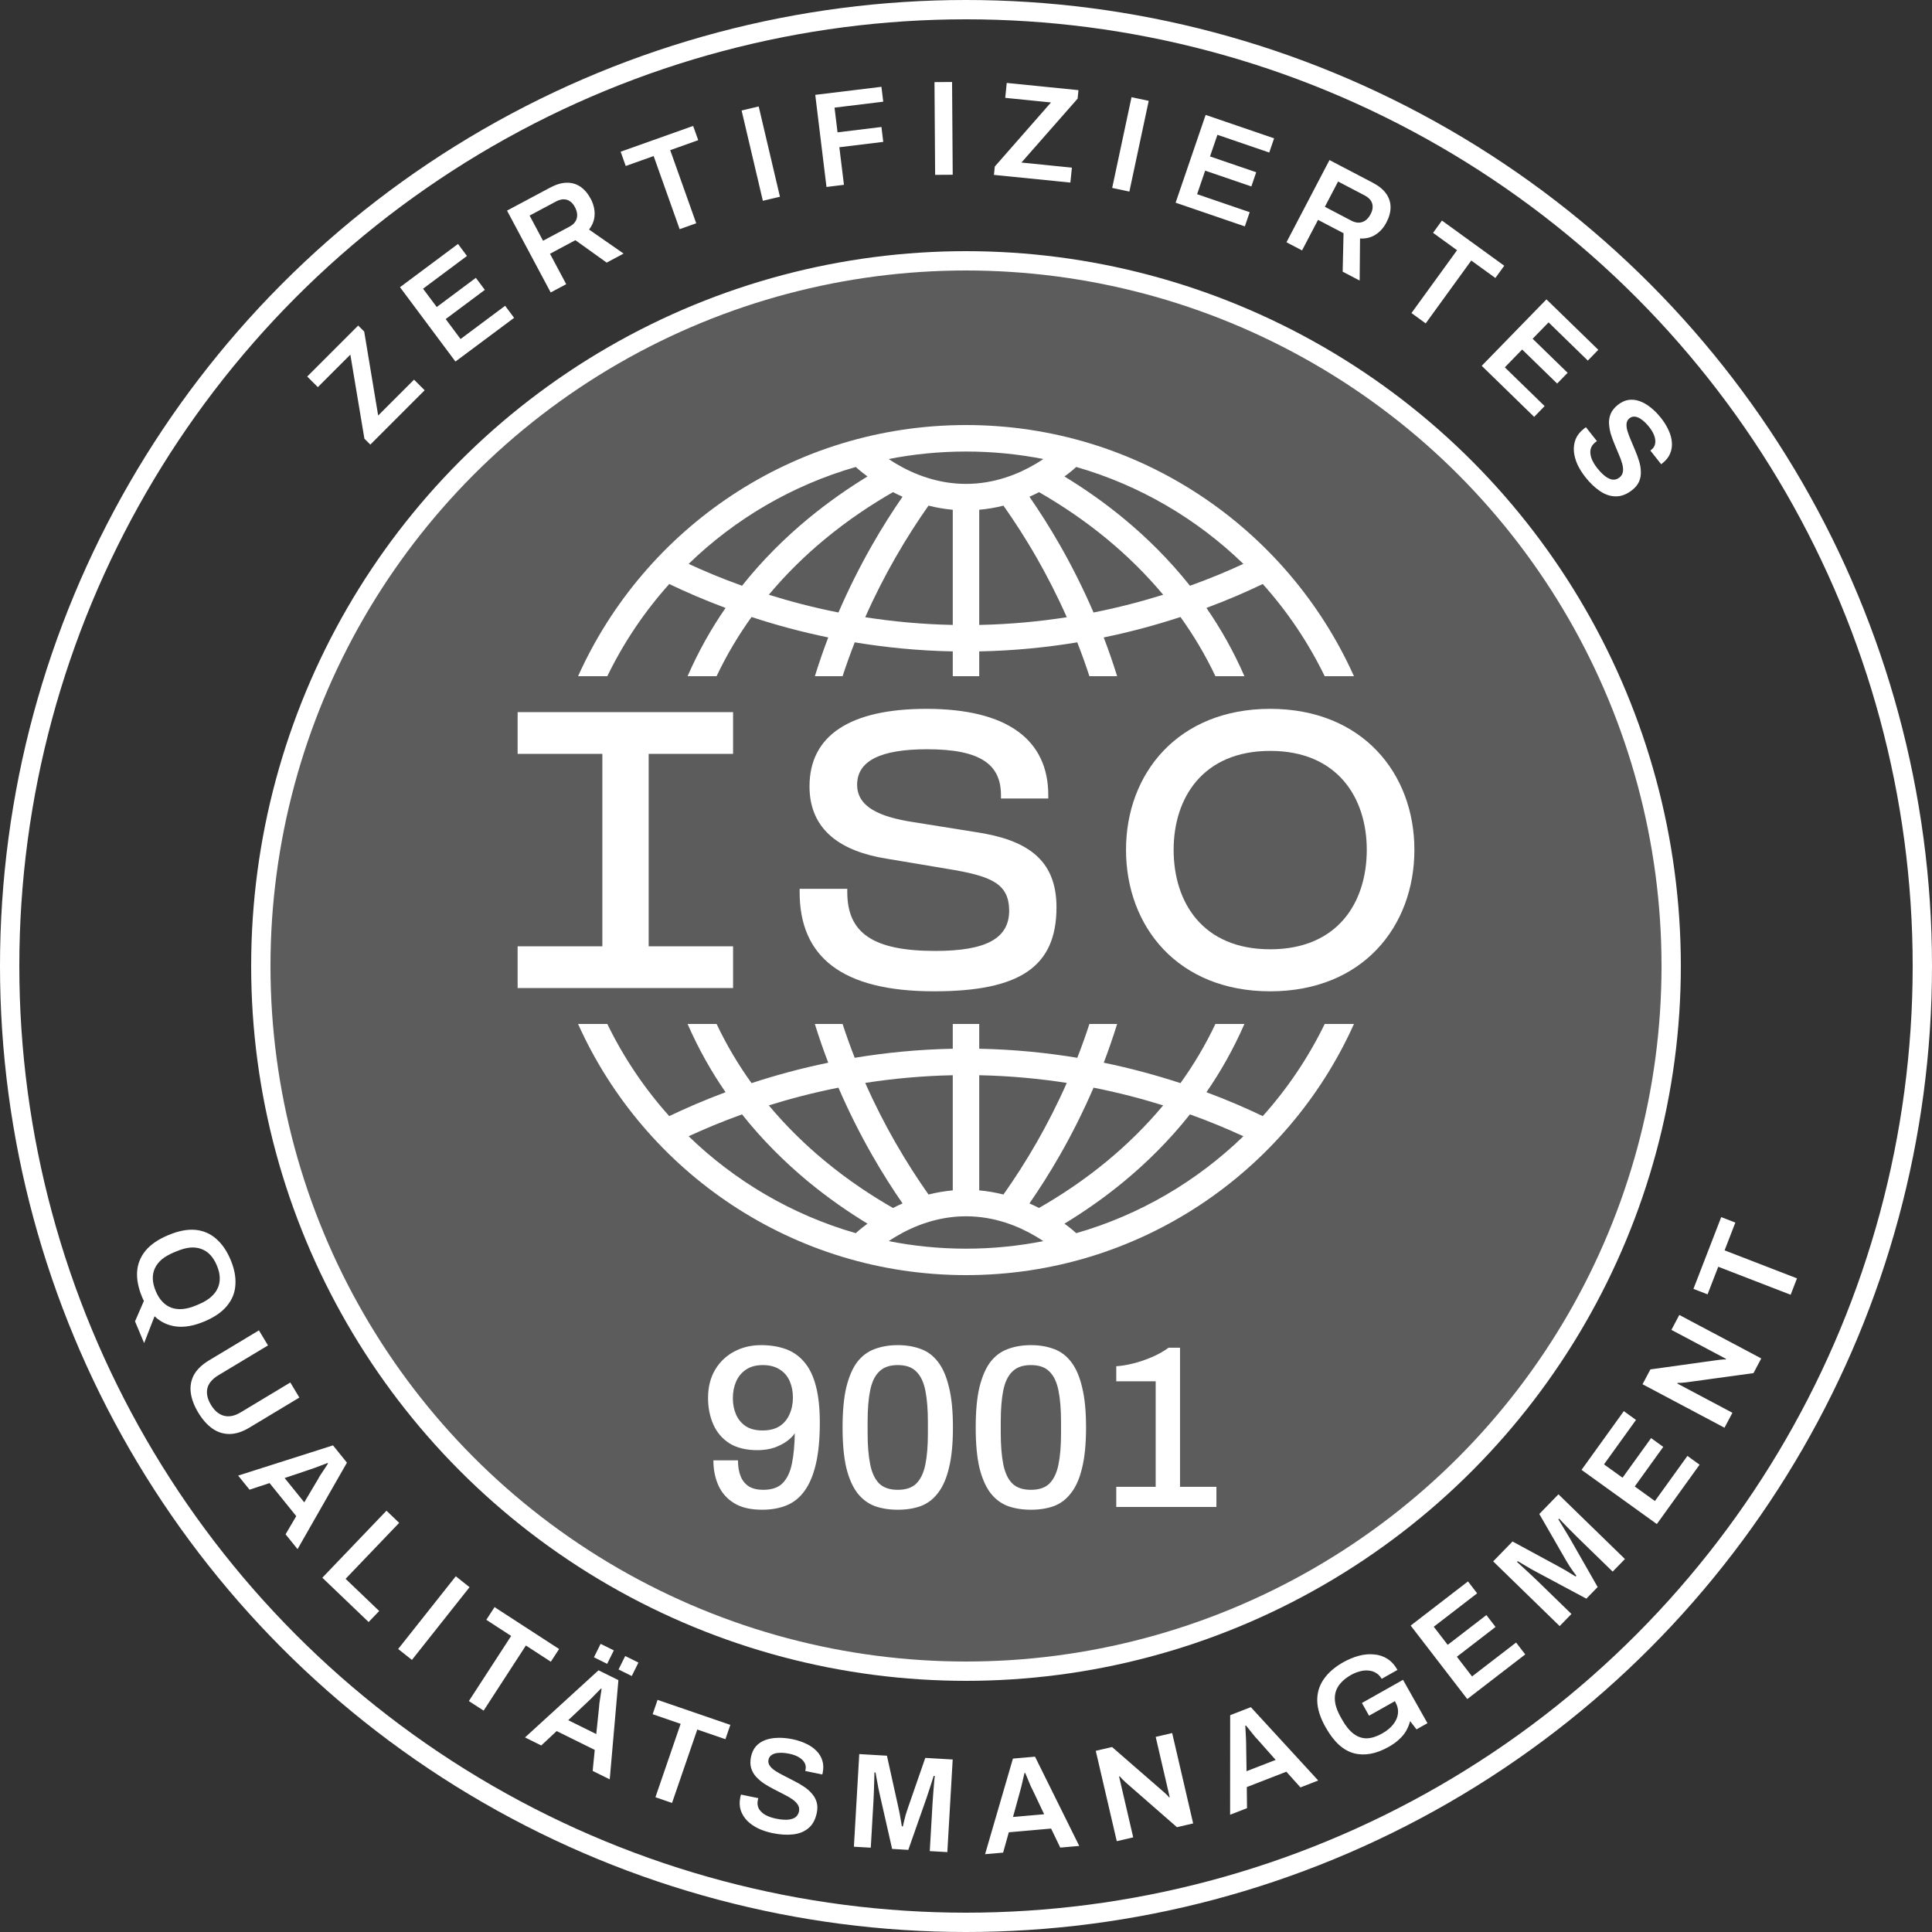 <svg width="80" height="80" viewBox="0 0 80 80" fill="none" xmlns="http://www.w3.org/2000/svg">
<rect x="0" y="0" width="80" height="80" fill="#333333" stroke="none"/>
<g clip-path="url(#clip0_1861_3213)">
<circle cx="40" cy="40" r="39.6" stroke="white" stroke-width="0.8"/>
<circle cx="40" cy="40" r="29.2" fill="white" fill-opacity="0.2" stroke="white" stroke-width="0.8"/>
<path d="M15.335 18.41L15.089 18.164L14.507 14.684L13.161 16.03L12.721 15.591L14.832 13.48L15.081 13.729L15.659 17.206L17.144 15.721L17.584 16.16L15.335 18.41ZM18.859 14.971L16.563 11.892L18.965 10.101L19.336 10.599L17.518 11.955L18.084 12.713L19.704 11.505L20.076 12.003L18.455 13.212L19.071 14.038L20.916 12.662L21.288 13.161L18.859 14.971ZM22.803 12.11L20.995 8.721L22.779 7.769C23.029 7.636 23.26 7.568 23.47 7.566C23.68 7.563 23.869 7.619 24.036 7.733C24.202 7.848 24.343 8.012 24.457 8.226C24.575 8.447 24.63 8.669 24.622 8.893C24.613 9.114 24.536 9.318 24.391 9.505L25.822 10.5L25.121 10.874L23.826 9.946L22.774 10.508L23.446 11.768L22.803 12.11ZM22.486 9.969L23.578 9.387C23.743 9.299 23.844 9.183 23.882 9.04C23.92 8.897 23.894 8.742 23.805 8.574C23.747 8.465 23.679 8.385 23.601 8.334C23.521 8.279 23.432 8.252 23.335 8.253C23.238 8.254 23.134 8.284 23.022 8.344L21.93 8.927L22.486 9.969ZM28.143 9.49L27.066 6.462L25.91 6.873L25.7 6.282L28.702 5.214L28.912 5.804L27.752 6.218L28.829 9.246L28.143 9.49ZM31.588 8.314L30.708 4.575L31.416 4.408L32.296 8.147L31.588 8.314ZM34.223 7.742L33.758 3.928L36.498 3.594L36.573 4.211L34.556 4.457L34.681 5.48L36.498 5.258L36.574 5.875L34.756 6.097L34.946 7.653L34.223 7.742ZM38.722 7.241L38.695 3.4L39.423 3.395L39.45 7.236L38.722 7.241ZM41.157 7.242L41.192 6.896L43.519 4.243L41.625 4.052L41.687 3.434L44.657 3.733L44.622 4.084L42.295 6.731L44.385 6.942L44.322 7.56L41.157 7.242ZM46.053 7.781L46.854 4.024L47.566 4.176L46.765 7.933L46.053 7.781ZM48.68 8.393L49.923 4.758L52.758 5.728L52.557 6.316L50.411 5.582L50.104 6.478L52.017 7.132L51.816 7.72L49.903 7.066L49.57 8.041L51.747 8.786L51.546 9.374L48.68 8.393ZM53.27 10.032L55.051 6.628L56.842 7.565C57.093 7.697 57.279 7.849 57.4 8.021C57.52 8.194 57.58 8.381 57.58 8.583C57.579 8.785 57.523 8.994 57.41 9.209C57.294 9.43 57.142 9.601 56.952 9.721C56.765 9.838 56.553 9.889 56.316 9.875L56.301 11.618L55.597 11.249L55.633 9.657L54.577 9.104L53.915 10.369L53.27 10.032ZM54.86 8.563L55.956 9.137C56.122 9.223 56.274 9.242 56.413 9.193C56.553 9.144 56.667 9.035 56.755 8.866C56.812 8.757 56.84 8.655 56.838 8.562C56.839 8.465 56.811 8.377 56.756 8.297C56.7 8.218 56.616 8.149 56.504 8.09L55.407 7.516L54.86 8.563ZM58.446 12.963L60.333 10.361L59.34 9.641L59.708 9.133L62.288 11.004L61.92 11.511L60.922 10.788L59.035 13.391L58.446 12.963ZM61.355 15.148L64.035 12.396L66.182 14.485L65.748 14.931L64.123 13.349L63.463 14.027L64.912 15.437L64.478 15.882L63.029 14.472L62.311 15.211L63.96 16.816L63.526 17.262L61.355 15.148ZM65.645 19.755C65.513 19.587 65.404 19.414 65.319 19.234C65.237 19.051 65.188 18.871 65.172 18.694C65.158 18.514 65.182 18.346 65.243 18.188C65.307 18.028 65.418 17.886 65.576 17.761C65.594 17.747 65.612 17.733 65.629 17.719C65.649 17.708 65.663 17.699 65.672 17.692L66.127 18.268C66.121 18.273 66.108 18.281 66.088 18.291C66.073 18.303 66.06 18.314 66.049 18.323C65.952 18.399 65.89 18.493 65.864 18.604C65.841 18.713 65.851 18.835 65.897 18.971C65.945 19.104 66.025 19.242 66.139 19.386C66.215 19.483 66.288 19.563 66.358 19.627C66.43 19.694 66.496 19.746 66.559 19.782C66.626 19.819 66.688 19.844 66.745 19.856C66.805 19.866 66.86 19.863 66.91 19.848C66.962 19.835 67.01 19.811 67.054 19.777C67.139 19.71 67.188 19.628 67.202 19.531C67.216 19.434 67.207 19.326 67.173 19.205C67.141 19.087 67.095 18.959 67.034 18.822C66.979 18.685 66.92 18.544 66.857 18.398C66.797 18.255 66.743 18.11 66.697 17.96C66.656 17.812 66.632 17.667 66.625 17.525C66.62 17.387 66.645 17.253 66.7 17.124C66.758 16.992 66.856 16.872 66.994 16.763C67.134 16.652 67.281 16.584 67.432 16.56C67.586 16.538 67.74 16.555 67.893 16.61C68.051 16.666 68.204 16.754 68.352 16.875C68.503 16.994 68.647 17.14 68.783 17.313C68.91 17.474 69.012 17.639 69.088 17.807C69.169 17.976 69.216 18.144 69.228 18.31C69.243 18.474 69.219 18.631 69.156 18.78C69.097 18.927 68.991 19.061 68.838 19.181L68.785 19.223L68.338 18.656L68.382 18.621C68.467 18.554 68.518 18.471 68.535 18.372C68.554 18.276 68.543 18.168 68.501 18.049C68.462 17.933 68.393 17.813 68.296 17.69C68.192 17.558 68.09 17.456 67.989 17.383C67.892 17.308 67.799 17.265 67.709 17.254C67.623 17.241 67.545 17.263 67.475 17.318C67.401 17.376 67.361 17.451 67.352 17.543C67.344 17.635 67.357 17.739 67.391 17.855C67.428 17.973 67.476 18.1 67.534 18.234C67.595 18.372 67.654 18.513 67.712 18.658C67.774 18.804 67.828 18.949 67.871 19.096C67.918 19.244 67.942 19.39 67.944 19.531C67.951 19.672 67.927 19.808 67.872 19.937C67.817 20.066 67.722 20.184 67.587 20.29C67.362 20.468 67.136 20.556 66.91 20.553C66.687 20.554 66.468 20.481 66.254 20.337C66.042 20.195 65.839 20.001 65.645 19.755Z" fill="white"/>
<path d="M5.591 54.715L5.958 53.869C5.943 53.843 5.929 53.814 5.916 53.783C5.904 53.756 5.893 53.728 5.881 53.701C5.727 53.332 5.658 52.986 5.677 52.663C5.698 52.338 5.815 52.046 6.026 51.788C6.239 51.532 6.551 51.318 6.965 51.145C7.381 50.97 7.753 50.897 8.081 50.925C8.414 50.955 8.702 51.077 8.945 51.291C9.192 51.503 9.393 51.793 9.547 52.162C9.704 52.533 9.77 52.88 9.747 53.202C9.729 53.525 9.614 53.814 9.401 54.07C9.193 54.327 8.881 54.543 8.464 54.718C8.027 54.901 7.635 54.971 7.288 54.926C6.947 54.883 6.651 54.742 6.4 54.503L5.968 55.614L5.591 54.715ZM6.449 53.462C6.524 53.641 6.616 53.787 6.724 53.9C6.833 54.016 6.958 54.099 7.096 54.15C7.239 54.2 7.394 54.218 7.562 54.204C7.734 54.188 7.918 54.139 8.114 54.057L8.228 54.009C8.427 53.925 8.593 53.828 8.724 53.716C8.855 53.604 8.951 53.481 9.012 53.346C9.076 53.21 9.105 53.062 9.099 52.903C9.095 52.747 9.055 52.579 8.979 52.4C8.904 52.221 8.812 52.074 8.703 51.958C8.595 51.845 8.47 51.764 8.327 51.714C8.188 51.663 8.033 51.645 7.861 51.661C7.691 51.68 7.506 51.731 7.307 51.815L7.193 51.862C6.997 51.945 6.832 52.04 6.7 52.148C6.572 52.259 6.476 52.382 6.412 52.518C6.351 52.653 6.323 52.799 6.327 52.955C6.334 53.114 6.374 53.283 6.449 53.462ZM8.207 58.489C8.034 58.201 7.931 57.925 7.899 57.661C7.866 57.397 7.911 57.153 8.032 56.927C8.159 56.703 8.364 56.505 8.649 56.334L10.722 55.087L11.097 55.711L9.043 56.946C8.791 57.098 8.638 57.279 8.586 57.489C8.539 57.701 8.588 57.928 8.735 58.171C8.881 58.414 9.058 58.564 9.267 58.622C9.481 58.681 9.714 58.634 9.967 58.482L12.021 57.246L12.396 57.87L10.323 59.117C10.039 59.288 9.767 59.376 9.507 59.379C9.251 59.381 9.014 59.306 8.796 59.154C8.578 59.001 8.382 58.78 8.207 58.489ZM9.861 61.101L13.789 59.85L14.366 60.565L12.321 64.146L11.825 63.532L12.267 62.779L11.162 61.411L10.333 61.685L9.861 61.101ZM11.786 61.202L12.599 62.209L13.166 61.254C13.186 61.218 13.21 61.175 13.24 61.122C13.275 61.07 13.311 61.014 13.349 60.955C13.39 60.892 13.431 60.831 13.473 60.769C13.514 60.706 13.55 60.651 13.582 60.601L13.565 60.579C13.492 60.609 13.408 60.641 13.311 60.676C13.217 60.713 13.127 60.748 13.041 60.778C12.956 60.809 12.888 60.833 12.839 60.848L11.786 61.202ZM13.347 65.33L16.003 62.555L16.529 63.058L14.31 65.376L15.702 66.708L15.264 67.165L13.347 65.33ZM16.487 68.281L18.873 65.27L19.443 65.722L17.057 68.733L16.487 68.281ZM19.415 70.437L21.166 67.741L20.137 67.073L20.478 66.547L23.151 68.282L22.809 68.808L21.776 68.137L20.026 70.833L19.415 70.437ZM21.74 71.943L24.784 69.163L25.607 69.57L25.248 73.679L24.541 73.329L24.627 72.459L23.051 71.68L22.413 72.276L21.74 71.943ZM23.53 71.229L24.69 71.803L24.805 70.698C24.809 70.658 24.813 70.608 24.817 70.548C24.827 70.486 24.837 70.42 24.847 70.35C24.858 70.276 24.869 70.203 24.881 70.129C24.892 70.056 24.902 69.99 24.91 69.931L24.885 69.919C24.832 69.976 24.769 70.04 24.695 70.112C24.626 70.186 24.558 70.255 24.493 70.319C24.428 70.382 24.377 70.432 24.339 70.467L23.53 71.229ZM24.594 68.625L24.87 68.068L25.417 68.339L25.141 68.896L24.594 68.625ZM25.613 69.129L25.889 68.572L26.436 68.843L26.16 69.4L25.613 69.129ZM27.14 74.419L28.184 71.38L27.025 70.981L27.228 70.388L30.242 71.423L30.038 72.016L28.873 71.616L27.828 74.656L27.14 74.419ZM31.99 75.906C31.782 75.863 31.587 75.8 31.406 75.717C31.226 75.63 31.072 75.524 30.945 75.399C30.819 75.27 30.729 75.126 30.674 74.966C30.62 74.802 30.614 74.622 30.654 74.424C30.659 74.403 30.663 74.38 30.668 74.359C30.676 74.337 30.681 74.321 30.684 74.31L31.402 74.458C31.401 74.466 31.396 74.48 31.388 74.501C31.384 74.519 31.381 74.536 31.378 74.55C31.353 74.671 31.366 74.783 31.417 74.885C31.469 74.983 31.556 75.07 31.678 75.144C31.801 75.215 31.952 75.269 32.131 75.306C32.252 75.331 32.359 75.346 32.454 75.35C32.552 75.355 32.636 75.351 32.707 75.339C32.783 75.324 32.846 75.303 32.898 75.275C32.95 75.244 32.99 75.207 33.018 75.163C33.05 75.12 33.071 75.071 33.083 75.016C33.105 74.91 33.09 74.816 33.038 74.733C32.987 74.65 32.909 74.573 32.806 74.502C32.706 74.432 32.588 74.364 32.453 74.298C32.322 74.229 32.186 74.159 32.045 74.088C31.907 74.017 31.772 73.94 31.641 73.856C31.514 73.769 31.402 73.673 31.305 73.569C31.212 73.466 31.145 73.348 31.104 73.213C31.064 73.076 31.062 72.921 31.097 72.749C31.133 72.573 31.201 72.427 31.302 72.311C31.406 72.195 31.534 72.109 31.686 72.053C31.843 71.994 32.018 71.963 32.209 71.96C32.401 71.954 32.604 71.973 32.82 72.018C33.021 72.059 33.205 72.12 33.371 72.2C33.542 72.277 33.686 72.375 33.803 72.495C33.92 72.61 34.002 72.745 34.05 72.9C34.099 73.051 34.104 73.222 34.065 73.412L34.051 73.478L33.344 73.332L33.355 73.277C33.377 73.171 33.363 73.075 33.312 72.988C33.265 72.902 33.187 72.827 33.078 72.763C32.973 72.699 32.844 72.651 32.69 72.62C32.526 72.586 32.382 72.573 32.258 72.582C32.135 72.587 32.036 72.615 31.961 72.664C31.887 72.71 31.84 72.776 31.822 72.864C31.803 72.955 31.821 73.039 31.874 73.115C31.927 73.19 32.003 73.261 32.104 73.328C32.208 73.395 32.326 73.462 32.458 73.527C32.593 73.593 32.729 73.663 32.866 73.737C33.008 73.808 33.142 73.885 33.27 73.969C33.401 74.053 33.513 74.148 33.605 74.255C33.702 74.359 33.771 74.478 33.812 74.612C33.853 74.746 33.856 74.897 33.822 75.066C33.763 75.347 33.647 75.56 33.473 75.703C33.302 75.847 33.088 75.932 32.831 75.959C32.578 75.987 32.297 75.969 31.99 75.906ZM35.358 76.469L35.58 72.633L36.726 72.7L37.206 74.87C37.224 74.946 37.242 75.031 37.259 75.126C37.276 75.22 37.291 75.311 37.305 75.397C37.322 75.484 37.335 75.56 37.342 75.624L37.387 75.626C37.398 75.571 37.413 75.503 37.433 75.422C37.452 75.341 37.474 75.254 37.498 75.162C37.526 75.066 37.556 74.974 37.587 74.886L38.314 72.791L39.449 72.857L39.227 76.692L38.5 76.65L38.612 74.71C38.622 74.539 38.634 74.367 38.648 74.196C38.661 74.025 38.674 73.878 38.684 73.755C38.699 73.632 38.707 73.56 38.708 73.538L38.663 73.535C38.654 73.568 38.631 73.64 38.595 73.75C38.559 73.86 38.52 73.979 38.479 74.108C38.438 74.236 38.402 74.346 38.37 74.438L37.611 76.599L36.941 76.56L36.435 74.332C36.418 74.252 36.397 74.158 36.373 74.048C36.354 73.935 36.332 73.819 36.309 73.702C36.29 73.585 36.271 73.483 36.254 73.396L36.209 73.393C36.207 73.494 36.204 73.615 36.199 73.757C36.195 73.895 36.191 74.037 36.186 74.183C36.181 74.325 36.176 74.453 36.169 74.569L36.057 76.509L35.358 76.469ZM40.79 76.778L41.943 72.82L42.858 72.74L44.689 76.436L43.903 76.505L43.524 75.717L41.773 75.871L41.537 76.713L40.79 76.778ZM41.947 75.237L43.236 75.124L42.76 74.12C42.742 74.085 42.719 74.04 42.692 73.986C42.668 73.928 42.642 73.867 42.614 73.802C42.586 73.733 42.557 73.664 42.529 73.596C42.5 73.527 42.474 73.465 42.45 73.411L42.423 73.414C42.407 73.49 42.386 73.578 42.361 73.678C42.34 73.777 42.318 73.871 42.296 73.959C42.274 74.047 42.256 74.116 42.241 74.166L41.947 75.237ZM46.243 76.24L45.373 72.498L46.049 72.341L48.161 74.178C48.184 74.196 48.213 74.222 48.248 74.256C48.282 74.286 48.314 74.317 48.344 74.348C48.374 74.38 48.396 74.405 48.408 74.425L48.435 74.419C48.424 74.368 48.412 74.319 48.401 74.272C48.39 74.225 48.379 74.177 48.368 74.13L47.855 71.921L48.537 71.762L49.406 75.504L48.735 75.66L46.614 73.807C46.575 73.77 46.529 73.726 46.474 73.673C46.422 73.616 46.386 73.577 46.366 73.555L46.339 73.561C46.35 73.608 46.361 73.657 46.373 73.708C46.384 73.756 46.395 73.805 46.407 73.856L46.924 76.081L46.243 76.24ZM50.936 75.145L50.939 71.022L51.795 70.69L54.585 73.727L53.849 74.013L53.266 73.363L51.627 73.999L51.636 74.873L50.936 75.145ZM51.617 73.342L52.823 72.874L52.086 72.043C52.059 72.013 52.024 71.977 51.983 71.932C51.944 71.883 51.902 71.832 51.857 71.777C51.81 71.719 51.764 71.661 51.717 71.603C51.67 71.545 51.628 71.493 51.591 71.448L51.565 71.458C51.571 71.536 51.576 71.626 51.58 71.729C51.587 71.83 51.592 71.926 51.595 72.017C51.599 72.108 51.6 72.179 51.6 72.231L51.617 73.342ZM57.501 72.335C56.984 72.626 56.504 72.714 56.062 72.599C55.618 72.481 55.228 72.122 54.891 71.523C54.669 71.13 54.554 70.769 54.544 70.44C54.536 70.106 54.624 69.805 54.808 69.539C54.994 69.267 55.266 69.031 55.623 68.829C55.838 68.709 56.054 68.619 56.27 68.562C56.486 68.504 56.694 68.486 56.894 68.506C57.095 68.521 57.279 68.581 57.444 68.685C57.61 68.789 57.75 68.943 57.866 69.148L57.212 69.516C57.151 69.409 57.074 69.328 56.979 69.274C56.886 69.215 56.782 69.182 56.666 69.174C56.552 69.162 56.434 69.172 56.312 69.207C56.188 69.238 56.066 69.287 55.945 69.355C55.766 69.456 55.622 69.569 55.513 69.695C55.405 69.816 55.333 69.95 55.297 70.099C55.263 70.243 55.263 70.399 55.298 70.568C55.336 70.735 55.409 70.915 55.517 71.106L55.575 71.209C55.723 71.472 55.883 71.668 56.053 71.795C56.223 71.922 56.406 71.984 56.601 71.981C56.798 71.973 57.008 71.906 57.233 71.779C57.425 71.671 57.576 71.548 57.686 71.408C57.8 71.267 57.866 71.119 57.885 70.962C57.905 70.801 57.87 70.639 57.778 70.476L57.759 70.442L56.69 71.044L56.394 70.517L58.096 69.558L59.108 71.354L58.654 71.609L58.391 71.268C58.349 71.421 58.29 71.561 58.216 71.688C58.141 71.812 58.044 71.927 57.927 72.031C57.812 72.139 57.67 72.24 57.501 72.335ZM60.757 70.355L58.413 67.312L60.786 65.483L61.165 65.976L59.369 67.36L59.946 68.11L61.548 66.876L61.927 67.368L60.326 68.602L60.954 69.418L62.778 68.014L63.157 68.506L60.757 70.355ZM64.582 67.333L61.829 64.653L62.63 63.83L64.584 64.889C64.653 64.925 64.729 64.968 64.812 65.017C64.894 65.066 64.973 65.114 65.047 65.16C65.124 65.204 65.19 65.244 65.243 65.28L65.274 65.248C65.239 65.204 65.198 65.147 65.149 65.079C65.101 65.012 65.05 64.938 64.996 64.86C64.942 64.776 64.892 64.694 64.846 64.612L63.739 62.691L64.532 61.876L67.285 64.556L66.777 65.077L65.384 63.722C65.261 63.602 65.14 63.481 65.019 63.359C64.899 63.236 64.796 63.131 64.71 63.042C64.627 62.951 64.577 62.897 64.561 62.882L64.53 62.914C64.549 62.943 64.588 63.007 64.647 63.106C64.707 63.206 64.772 63.313 64.842 63.428C64.912 63.544 64.971 63.643 65.02 63.727L66.156 65.716L65.687 66.197L63.673 65.119C63.601 65.081 63.516 65.034 63.417 64.98C63.319 64.921 63.218 64.861 63.114 64.802C63.013 64.74 62.924 64.687 62.846 64.643L62.815 64.675C62.89 64.743 62.98 64.825 63.084 64.921C63.185 65.015 63.29 65.111 63.397 65.21C63.501 65.306 63.594 65.395 63.677 65.476L65.07 66.831L64.582 67.333ZM68.606 63.108L65.488 60.864L67.239 58.432L67.743 58.796L66.418 60.636L67.186 61.189L68.368 59.549L68.872 59.912L67.691 61.552L68.527 62.154L69.872 60.287L70.376 60.65L68.606 63.108ZM71.408 59.119L68.014 57.318L68.34 56.704L71.113 56.318C71.141 56.312 71.18 56.307 71.228 56.304C71.273 56.298 71.318 56.294 71.361 56.292C71.405 56.289 71.438 56.29 71.461 56.294L71.475 56.27C71.428 56.245 71.384 56.221 71.341 56.199C71.298 56.176 71.255 56.153 71.212 56.13L69.209 55.067L69.537 54.449L72.93 56.25L72.608 56.858L69.817 57.241C69.764 57.247 69.7 57.252 69.624 57.259C69.547 57.261 69.494 57.262 69.464 57.263L69.451 57.287C69.493 57.31 69.538 57.334 69.584 57.358C69.627 57.381 69.671 57.405 69.718 57.429L71.736 58.5L71.408 59.119ZM74.147 53.613L71.149 52.453L70.707 53.596L70.122 53.37L71.272 50.398L71.857 50.625L71.412 51.774L74.41 52.934L74.147 53.613Z" fill="white"/>
<path d="M52.596 41.048C48.775 41.048 46.626 38.369 46.626 35.187C46.626 32.032 48.775 29.352 52.596 29.352C56.418 29.352 58.567 32.032 58.567 35.187C58.567 38.369 56.418 41.048 52.596 41.048ZM48.598 35.187C48.598 37.377 49.809 39.308 52.596 39.308C55.385 39.308 56.595 37.377 56.595 35.187C56.595 33.038 55.385 31.093 52.596 31.093C49.809 31.093 48.598 33.038 48.598 35.187Z" fill="white"/>
<path d="M38.674 41.048C34.839 41.048 33.111 39.607 33.111 36.941V36.805H35.084V36.941C35.084 38.641 36.158 39.376 38.728 39.376C40.836 39.376 41.788 38.859 41.788 37.703C41.775 36.588 41.068 36.275 39.218 35.976L36.702 35.554C34.839 35.255 33.52 34.385 33.52 32.562C33.52 30.441 35.219 29.352 38.361 29.352C41.707 29.352 43.407 30.631 43.407 32.929V33.065H41.448V32.929C41.448 31.637 40.578 31.025 38.388 31.025C36.444 31.025 35.492 31.515 35.492 32.494C35.492 33.405 36.403 33.827 37.831 34.044L40.388 34.453C42.495 34.765 43.747 35.568 43.747 37.567C43.747 40.029 42.237 41.048 38.674 41.048Z" fill="white"/>
<path d="M21.434 40.913V39.185H24.942V31.216H21.434V29.488H30.355V31.216H26.86V39.185H30.355V40.913H21.434Z" fill="white"/>
<path d="M56.064 42.401C53.312 48.531 47.155 52.8 40.001 52.8C32.846 52.8 26.689 48.531 23.937 42.401H25.148C25.824 43.793 26.69 45.076 27.712 46.216C28.377 45.897 29.158 45.556 30.044 45.226C29.456 44.375 28.923 43.434 28.472 42.401H29.673C30.096 43.294 30.586 44.109 31.12 44.85C32.082 44.535 33.145 44.241 34.296 44.004C34.099 43.489 33.913 42.955 33.741 42.401H34.89C35.047 42.883 35.215 43.35 35.392 43.801C36.656 43.592 38.013 43.454 39.452 43.426V42.401H40.548V43.426C41.987 43.454 43.344 43.592 44.608 43.801C44.785 43.35 44.953 42.883 45.11 42.401H46.258C46.086 42.954 45.901 43.489 45.704 44.004C46.855 44.241 47.918 44.535 48.88 44.85C49.414 44.109 49.904 43.294 50.327 42.401H51.528C51.077 43.434 50.544 44.375 49.956 45.226C50.842 45.556 51.623 45.897 52.288 46.216C53.31 45.076 54.176 43.793 54.853 42.401H56.064ZM40.001 50.364C38.813 50.364 37.813 50.777 37.101 51.201C36.993 51.265 36.893 51.329 36.799 51.392C37.835 51.596 38.905 51.705 40.001 51.705C41.095 51.705 42.165 51.596 43.201 51.392C43.107 51.33 43.007 51.265 42.899 51.201C42.187 50.777 41.188 50.364 40.001 50.364ZM30.726 46.144C29.896 46.442 29.156 46.754 28.515 47.05C30.432 48.908 32.798 50.305 35.435 51.063C35.478 51.025 35.525 50.982 35.58 50.936C35.675 50.856 35.79 50.766 35.921 50.669C35.135 50.19 34.286 49.608 33.439 48.905C32.509 48.133 31.579 47.218 30.726 46.144ZM49.274 46.144C48.421 47.218 47.492 48.134 46.562 48.905C45.714 49.608 44.865 50.19 44.078 50.669C44.209 50.766 44.325 50.856 44.42 50.936C44.475 50.981 44.523 51.025 44.565 51.063C47.202 50.306 49.568 48.908 51.485 47.05C50.844 46.754 50.104 46.442 49.274 46.144ZM34.718 45.038C33.681 45.243 32.718 45.496 31.835 45.772C32.567 46.649 33.352 47.408 34.138 48.06C35.117 48.872 36.099 49.517 36.977 50.02C37.103 49.956 37.234 49.892 37.372 49.831C36.97 49.248 36.541 48.581 36.115 47.834C35.637 46.999 35.161 46.063 34.718 45.038ZM45.282 45.038C44.839 46.063 44.364 46.999 43.886 47.834C43.459 48.581 43.029 49.248 42.627 49.831C42.764 49.891 42.896 49.955 43.022 50.019C43.9 49.517 44.882 48.873 45.862 48.06C46.648 47.408 47.432 46.649 48.164 45.772C47.282 45.496 46.318 45.243 45.282 45.038ZM39.452 44.523C38.173 44.549 36.962 44.665 35.827 44.841C36.221 45.732 36.643 46.551 37.066 47.291C37.539 48.118 38.013 48.845 38.448 49.462C38.764 49.383 39.099 49.323 39.452 49.291V44.523ZM40.548 49.291C40.901 49.322 41.236 49.383 41.551 49.462C41.986 48.846 42.462 48.118 42.935 47.291C43.358 46.551 43.779 45.732 44.173 44.841C43.038 44.665 41.826 44.549 40.548 44.523V49.291ZM40.001 17.6C47.155 17.6 53.312 21.87 56.064 28H54.853C54.176 26.608 53.311 25.323 52.288 24.183C51.623 24.502 50.842 24.843 49.956 25.173C50.545 26.025 51.078 26.966 51.529 28H50.328C49.904 27.106 49.414 26.291 48.88 25.549C47.918 25.865 46.855 26.158 45.703 26.395C45.9 26.911 46.086 27.446 46.258 28H45.11C44.953 27.518 44.784 27.05 44.607 26.598C43.344 26.807 41.987 26.945 40.548 26.973V28H39.452V26.973C38.013 26.945 36.656 26.807 35.393 26.598C35.216 27.05 35.047 27.518 34.89 28H33.742C33.914 27.446 34.099 26.91 34.296 26.395C33.145 26.158 32.082 25.865 31.12 25.549C30.586 26.291 30.096 27.106 29.672 28H28.471C28.922 26.966 29.455 26.025 30.044 25.173C29.158 24.843 28.377 24.502 27.712 24.183C26.689 25.323 25.823 26.608 25.147 28H23.937C26.689 21.87 32.846 17.6 40.001 17.6ZM38.448 20.937C38.013 21.554 37.539 22.282 37.066 23.11C36.644 23.849 36.221 24.668 35.827 25.558C36.962 25.735 38.173 25.851 39.452 25.877V21.108C39.099 21.077 38.764 21.017 38.448 20.937ZM41.551 20.938C41.236 21.017 40.901 21.077 40.548 21.108V25.877C41.826 25.851 43.038 25.735 44.173 25.558C43.779 24.668 43.357 23.849 42.935 23.11C42.462 22.282 41.986 21.555 41.551 20.938ZM36.976 20.379C36.098 20.882 35.117 21.528 34.138 22.34C33.352 22.992 32.567 23.751 31.835 24.627C32.718 24.903 33.682 25.157 34.719 25.362C35.161 24.337 35.638 23.401 36.115 22.566C36.541 21.819 36.97 21.151 37.372 20.568C37.234 20.508 37.102 20.443 36.976 20.379ZM42.627 20.569C43.029 21.152 43.459 21.819 43.886 22.566C44.363 23.401 44.839 24.337 45.281 25.362C46.318 25.157 47.281 24.903 48.164 24.627C47.432 23.751 46.648 22.992 45.862 22.34C44.882 21.528 43.901 20.882 43.023 20.379C42.897 20.444 42.765 20.509 42.627 20.569ZM35.435 19.336C32.798 20.094 30.432 21.491 28.515 23.349C29.156 23.646 29.896 23.957 30.726 24.255C31.579 23.182 32.509 22.268 33.439 21.497C34.287 20.794 35.134 20.209 35.921 19.729C35.79 19.632 35.675 19.543 35.58 19.463C35.525 19.418 35.478 19.374 35.435 19.336ZM44.42 19.463C44.325 19.543 44.209 19.633 44.078 19.73C44.865 20.21 45.714 20.793 46.562 21.497C47.491 22.267 48.421 23.182 49.274 24.255C50.104 23.957 50.844 23.646 51.485 23.349C49.568 21.491 47.202 20.094 44.565 19.336C44.522 19.374 44.475 19.418 44.42 19.463ZM40.001 18.697C38.906 18.697 37.836 18.804 36.8 19.007C36.894 19.07 36.993 19.136 37.101 19.2C37.813 19.623 38.813 20.037 40.001 20.037C41.188 20.037 42.187 19.623 42.899 19.2C43.007 19.135 43.107 19.07 43.201 19.007C42.166 18.804 41.095 18.697 40.001 18.697Z" fill="white"/>
<path d="M31.556 62.515C31.082 62.515 30.698 62.425 30.404 62.246C30.11 62.067 29.892 61.824 29.751 61.517C29.61 61.203 29.54 60.854 29.54 60.47H30.558C30.558 60.733 30.596 60.957 30.673 61.142C30.75 61.322 30.865 61.459 31.018 61.555C31.172 61.645 31.367 61.69 31.604 61.69C31.962 61.69 32.231 61.597 32.41 61.411C32.596 61.219 32.724 60.947 32.794 60.595C32.865 60.243 32.903 59.827 32.91 59.347C32.852 59.443 32.75 59.549 32.602 59.664C32.455 59.773 32.276 59.865 32.065 59.942C31.854 60.013 31.62 60.048 31.364 60.048C30.897 60.048 30.513 59.955 30.212 59.77C29.911 59.578 29.687 59.318 29.54 58.992C29.393 58.659 29.319 58.291 29.319 57.888C29.319 57.44 29.415 57.053 29.607 56.726C29.799 56.4 30.062 56.147 30.395 55.968C30.727 55.789 31.102 55.699 31.518 55.699C31.895 55.699 32.234 55.754 32.535 55.862C32.836 55.971 33.092 56.15 33.303 56.4C33.514 56.643 33.675 56.973 33.783 57.389C33.892 57.798 33.947 58.307 33.947 58.915C33.947 59.587 33.892 60.157 33.783 60.624C33.675 61.085 33.518 61.456 33.313 61.737C33.114 62.013 32.868 62.211 32.574 62.333C32.279 62.454 31.94 62.515 31.556 62.515ZM31.575 59.232C31.857 59.232 32.09 59.174 32.276 59.059C32.462 58.938 32.599 58.774 32.689 58.569C32.785 58.358 32.833 58.125 32.833 57.869C32.833 57.619 32.788 57.392 32.699 57.187C32.609 56.982 32.471 56.822 32.286 56.707C32.1 56.586 31.866 56.525 31.585 56.525C31.303 56.525 31.07 56.589 30.884 56.717C30.705 56.838 30.57 57.002 30.481 57.206C30.391 57.411 30.346 57.642 30.346 57.898C30.346 58.147 30.391 58.374 30.481 58.579C30.57 58.778 30.705 58.938 30.884 59.059C31.063 59.174 31.294 59.232 31.575 59.232ZM37.174 62.515C36.822 62.515 36.502 62.464 36.214 62.361C35.933 62.253 35.693 62.07 35.494 61.814C35.302 61.558 35.152 61.213 35.043 60.778C34.941 60.336 34.889 59.779 34.889 59.107C34.889 58.435 34.941 57.882 35.043 57.446C35.152 57.005 35.302 56.656 35.494 56.4C35.693 56.144 35.933 55.965 36.214 55.862C36.502 55.754 36.822 55.699 37.174 55.699C37.533 55.699 37.853 55.754 38.134 55.862C38.416 55.965 38.653 56.144 38.845 56.4C39.043 56.656 39.193 57.005 39.296 57.446C39.405 57.882 39.459 58.435 39.459 59.107C39.459 59.779 39.405 60.336 39.296 60.778C39.193 61.213 39.043 61.558 38.845 61.814C38.653 62.07 38.416 62.253 38.134 62.361C37.853 62.464 37.533 62.515 37.174 62.515ZM37.174 61.69C37.513 61.69 37.769 61.603 37.942 61.43C38.121 61.251 38.246 60.989 38.317 60.643C38.387 60.297 38.422 59.869 38.422 59.357V58.886C38.422 58.361 38.387 57.926 38.317 57.581C38.246 57.229 38.121 56.966 37.942 56.794C37.769 56.614 37.513 56.525 37.174 56.525C36.841 56.525 36.585 56.614 36.406 56.794C36.227 56.966 36.102 57.225 36.032 57.571C35.961 57.917 35.926 58.349 35.926 58.867V59.337C35.926 59.849 35.961 60.282 36.032 60.633C36.102 60.986 36.227 61.251 36.406 61.43C36.585 61.603 36.841 61.69 37.174 61.69ZM42.687 62.515C42.335 62.515 42.015 62.464 41.727 62.361C41.445 62.253 41.205 62.07 41.007 61.814C40.815 61.558 40.664 61.213 40.556 60.778C40.453 60.336 40.402 59.779 40.402 59.107C40.402 58.435 40.453 57.882 40.556 57.446C40.664 57.005 40.815 56.656 41.007 56.4C41.205 56.144 41.445 55.965 41.727 55.862C42.015 55.754 42.335 55.699 42.687 55.699C43.045 55.699 43.365 55.754 43.647 55.862C43.928 55.965 44.165 56.144 44.357 56.4C44.556 56.656 44.706 57.005 44.808 57.446C44.917 57.882 44.971 58.435 44.971 59.107C44.971 59.779 44.917 60.336 44.808 60.778C44.706 61.213 44.556 61.558 44.357 61.814C44.165 62.07 43.928 62.253 43.647 62.361C43.365 62.464 43.045 62.515 42.687 62.515ZM42.687 61.69C43.026 61.69 43.282 61.603 43.455 61.43C43.634 61.251 43.759 60.989 43.829 60.643C43.9 60.297 43.935 59.869 43.935 59.357V58.886C43.935 58.361 43.9 57.926 43.829 57.581C43.759 57.229 43.634 56.966 43.455 56.794C43.282 56.614 43.026 56.525 42.687 56.525C42.354 56.525 42.098 56.614 41.919 56.794C41.739 56.966 41.615 57.225 41.544 57.571C41.474 57.917 41.439 58.349 41.439 58.867V59.337C41.439 59.849 41.474 60.282 41.544 60.633C41.615 60.986 41.739 61.251 41.919 61.43C42.098 61.603 42.354 61.69 42.687 61.69ZM46.222 62.4V61.565H47.854V57.197H46.222V56.573C46.433 56.56 46.666 56.522 46.922 56.458C47.178 56.394 47.434 56.307 47.69 56.198C47.946 56.09 48.18 55.958 48.391 55.805H48.862V61.565H50.369V62.4H46.222Z" fill="white"/>
</g>
<defs>
<clipPath id="clip0_1861_3213">
<rect width="80" height="80" fill="white"/>
</clipPath>
</defs>
</svg>
